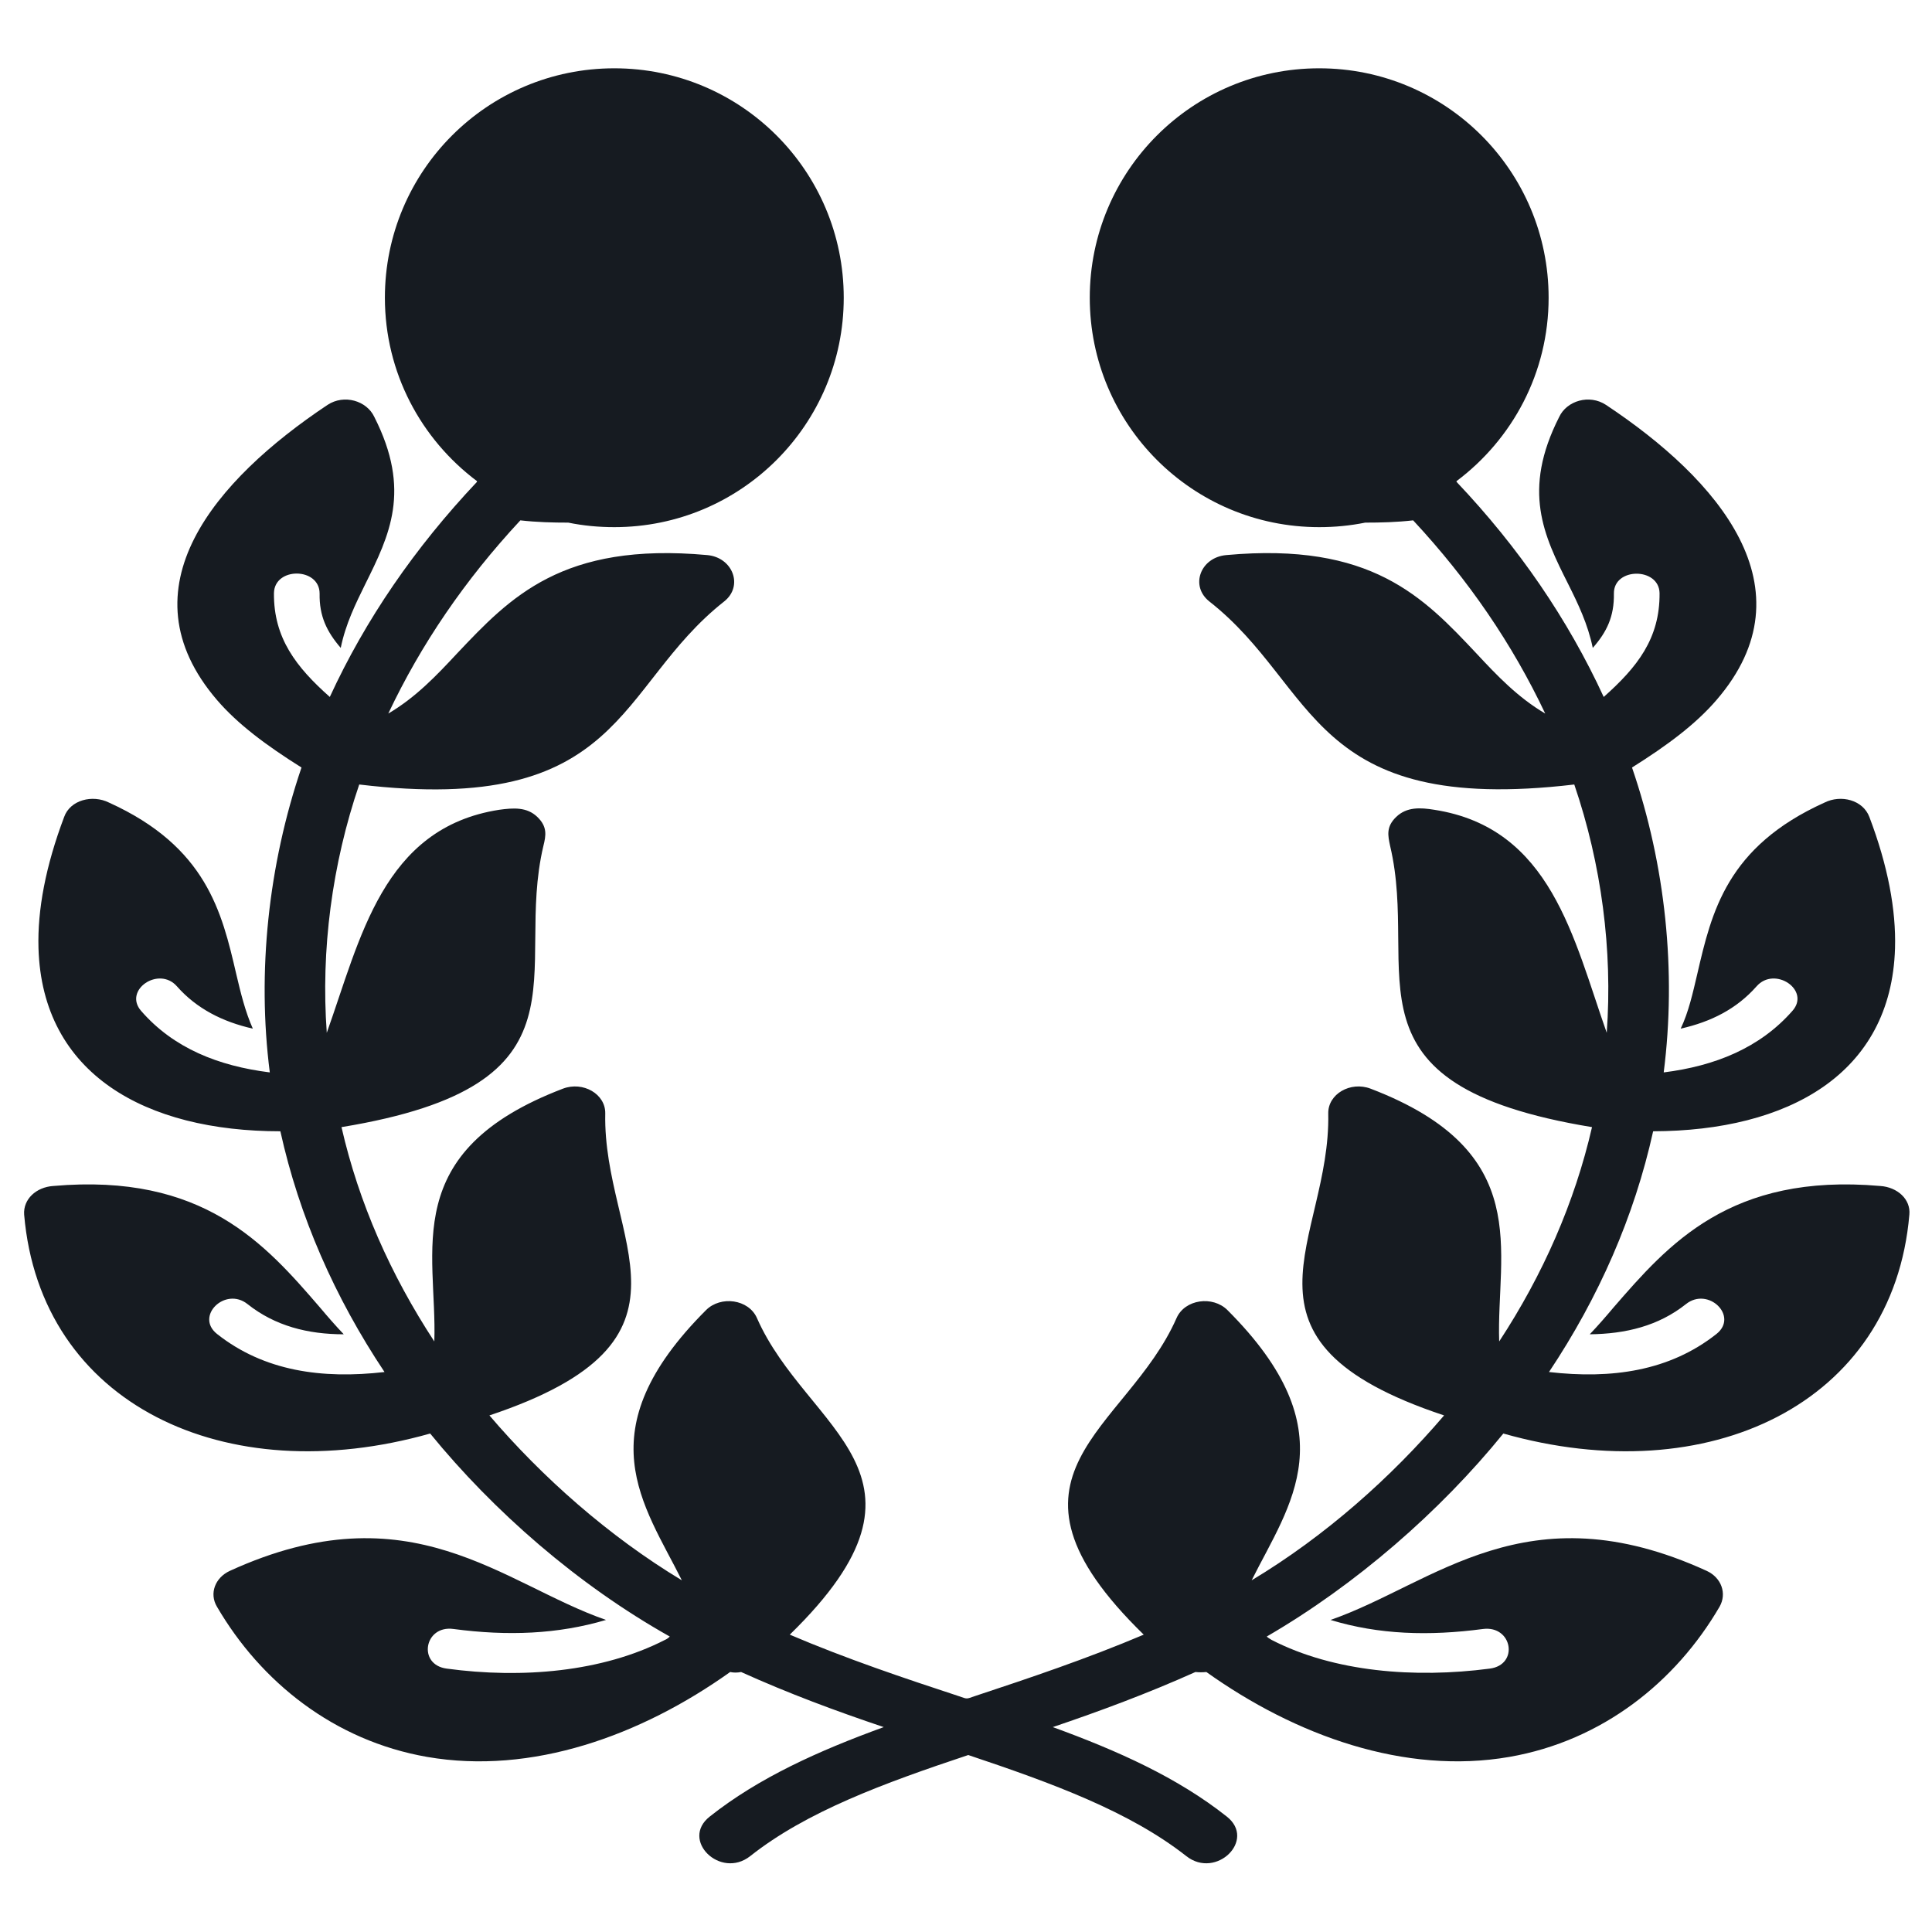 <?xml version="1.0" encoding="utf-8"?>
<!-- Generator: Adobe Illustrator 21.0.2, SVG Export Plug-In . SVG Version: 6.00 Build 0)  -->
<svg version="1.1" id="Layer_1" xmlns="http://www.w3.org/2000/svg" xmlns:xlink="http://www.w3.org/1999/xlink" x="0px" y="0px"
	 viewBox="0 0 512 512" style="enable-background:new 0 0 512 512;" xml:space="preserve">
<style type="text/css">
	.st0{fill-rule:evenodd;clip-rule:evenodd;fill:#161B21;}
</style>
<path class="st0" d="M398.4,379.9c54.3,15.4,103.3-7.8,107.6-58c0.4-4.1-3.2-7.3-7.7-7.6c-39.8-3.5-56.2,15.5-70.7,32.2
	c-2.1,2.5-4.2,4.9-6.3,7.1c9.5-0.1,18.2-2.2,25.5-8c5.9-4.7,14,3.2,8.1,7.9c-12.5,9.9-27.9,12-44.4,10.1
	c13.2-19.8,22.6-41.2,27.6-63.8c35.7-0.1,63.1-15.1,64.1-48.5c0.3-10.2-1.9-21.9-6.8-34.8c-1.7-4.5-7.5-6-11.9-3.8
	c-25.9,11.7-29.9,29-33.7,45.4c-1.2,5.1-2.3,10.1-4.4,14.5c8-1.8,14.8-5.2,20.1-11.2c4.8-5.5,14.4,1,9.5,6.5
	c-8.6,9.8-20.5,14.6-34.1,16.3c3.4-26.7,0.5-54.9-8.4-80.8c9.4-5.9,16.9-11.5,22.4-17.9c25.5-29.6,0.4-58.5-29.3-78.2
	c-4.4-2.9-10.4-1.1-12.4,3.2c-9.9,19.5-4.1,31.4,2.4,44.3c2.6,5.2,5.2,10.6,6.5,16.9c3.7-4.2,5.7-8.3,5.6-14.4c-0.1-7,12-7,12.1-0.1
	c0.1,12-5.9,19.6-14.8,27.5c-9.5-20.6-22.5-39.6-39-57c0-0.1,0-0.2,0-0.2c14.8-11.1,24.4-28.7,24.4-48.6c0-33.6-27.2-60.8-60.8-60.8
	s-60.8,27.2-60.8,60.8s27.2,60.8,60.8,60.8c4.2,0,8.2-0.4,12.2-1.2c4.1,0,8.3-0.1,12.7-0.6c14.7,15.8,26.3,32.8,35,51.2
	c-7.3-4.3-12.8-10.1-18.2-15.9c-14.1-15-27.9-29.6-66.3-26.1v0c-6.9,0.6-9.7,8.2-4.5,12.3c28.8,22.6,26.4,56.8,96.7,48.5
	c7.2,21.1,10.2,43.9,8.6,65.8c-8.8-24.9-14.7-54.3-45.7-59.1c-3.7-0.6-7.3-0.8-10.1,1.9c-2.7,2.6-2.2,4.9-1.6,7.7
	c8,33.8-14.7,63.3,53.5,74.5c-4.6,20-13,39.1-24.6,56.8c-0.8-23.9,9.6-50.3-34.1-67l0,0c-5.3-2-11.3,1.4-11.2,6.6
	c0.7,33.8-29.2,60.1,30.7,80c-14,16.4-31.5,32-51,43.7c10.1-20.2,25.7-39.5-6.4-71.6l0,0c-3.9-3.9-11.3-2.9-13.5,2.1
	c-13.2,30-52.3,41.4-8.7,83.9c-15.1,6.4-30.3,11.5-44.8,16.3c-1.2,0.4-1.6,0.6-2.1,0.6s-0.9-0.2-2.1-0.6
	c-14.6-4.8-29.8-9.9-44.8-16.3c43.6-42.5,4.5-53.9-8.7-83.9c-2.2-5-9.6-6-13.5-2.1l0,0c-32.1,32.1-16.5,51.4-6.4,71.6
	c-19.4-11.7-37-27.3-51-43.7c59.9-20,30-46.2,30.7-80c0.1-5.2-5.9-8.6-11.2-6.6l0,0c-43.8,16.7-33.3,43.1-34.1,67
	c-11.6-17.7-20-36.7-24.6-56.8c68.2-11.2,45.5-40.7,53.5-74.5c0.7-2.8,1.1-5.1-1.6-7.7c-2.8-2.7-6.4-2.4-10.1-1.9
	c-30.9,4.8-36.8,34.2-45.7,59.1c-1.6-21.9,1.4-44.7,8.6-65.8c70.3,8.4,67.9-25.8,96.7-48.5c5.2-4.1,2.3-11.7-4.5-12.3v0
	c-38.4-3.5-52.2,11.2-66.3,26.1c-5.4,5.8-10.9,11.6-18.2,15.9c8.7-18.4,20.3-35.4,35-51.2c4.4,0.5,8.6,0.6,12.7,0.6
	c3.9,0.8,8,1.2,12.2,1.2c33.6,0,60.8-27.2,60.8-60.8s-27.2-60.8-60.8-60.8s-60.8,27.2-60.8,60.8c0,19.9,9.6,37.5,24.4,48.6
	c0,0.1,0,0.1,0,0.2c-16.5,17.5-29.5,36.4-39,57c-8.9-7.9-14.9-15.6-14.8-27.5c0.1-7,12.1-6.9,12.1,0.1c-0.1,6,1.9,10.1,5.6,14.4
	c1.3-6.4,4-11.8,6.5-16.9c6.4-12.9,12.3-24.8,2.4-44.3c-2-4.3-8-6.1-12.4-3.2c-29.7,19.8-54.7,48.6-29.3,78.2
	c5.5,6.4,13,12,22.4,17.9c-8.8,25.9-11.8,54.2-8.4,80.8c-13.6-1.7-25.5-6.4-34.1-16.3c-4.8-5.5,4.7-12,9.5-6.5
	c5.2,5.9,12.1,9.4,20.1,11.2c-2-4.5-3.2-9.4-4.4-14.5c-3.8-16.4-7.9-33.7-33.7-45.4c-4.4-2.2-10.3-0.7-11.9,3.8
	c-4.9,13-7.1,24.6-6.8,34.8c1,33.4,28.4,48.5,64.1,48.5c5,22.6,14.4,44,27.6,63.8c-16.5,1.9-31.9-0.2-44.4-10.1
	c-5.9-4.7,2.2-12.6,8.1-7.9c7.3,5.8,16,8,25.5,8c-2.1-2.2-4.2-4.6-6.3-7.1c-14.5-16.8-30.9-35.7-70.7-32.2c-4.5,0.3-8,3.5-7.7,7.6
	c4.3,50.2,53.2,73.4,107.6,58c16.8,20.6,39.1,40.1,63.5,53.8c-0.4,0.4-0.8,0.7-1.3,0.9c-16.6,8.5-37.9,10.3-57.8,7.6
	c-7.8-1-6-11.6,1.8-10.5c14.3,1.9,27.6,1.4,40.4-2.4c-27.4-9.5-51.8-34.9-99.7-13l0,0c-3.9,1.8-5.5,6-3.4,9.5
	c11.6,19.9,31,35.5,55.7,39.8c27.7,4.8,56.6-5.6,80.3-22.5c0.9,0.2,1.9,0.2,2.9,0c12.6,5.7,25.3,10.4,37.8,14.6
	c-17.3,6.3-33.1,13.4-46.1,23.7c-7.9,6.2,2.8,16.7,10.7,10.5c14.9-11.8,35.3-19.3,57.8-26.8l0,0l0,0c22.4,7.5,42.8,15,57.8,26.8
	c7.9,6.2,18.6-4.3,10.7-10.5c-13-10.3-28.8-17.4-46.1-23.7c12.4-4.2,25.1-8.9,37.8-14.6c1,0.1,1.9,0.1,2.9,0
	c23.7,16.9,52.6,27.3,80.3,22.5c24.7-4.3,44.1-19.9,55.7-39.8c2-3.5,0.5-7.7-3.4-9.5l0,0c-47.9-21.9-72.3,3.5-99.7,13
	c12.8,3.9,26.1,4.3,40.4,2.4c7.8-1,9.6,9.5,1.8,10.5c-19.9,2.6-41.3,0.9-57.8-7.6c-0.5-0.3-1-0.6-1.3-0.9
	C359.3,420,381.6,400.6,398.4,379.9z"/>
</svg>
